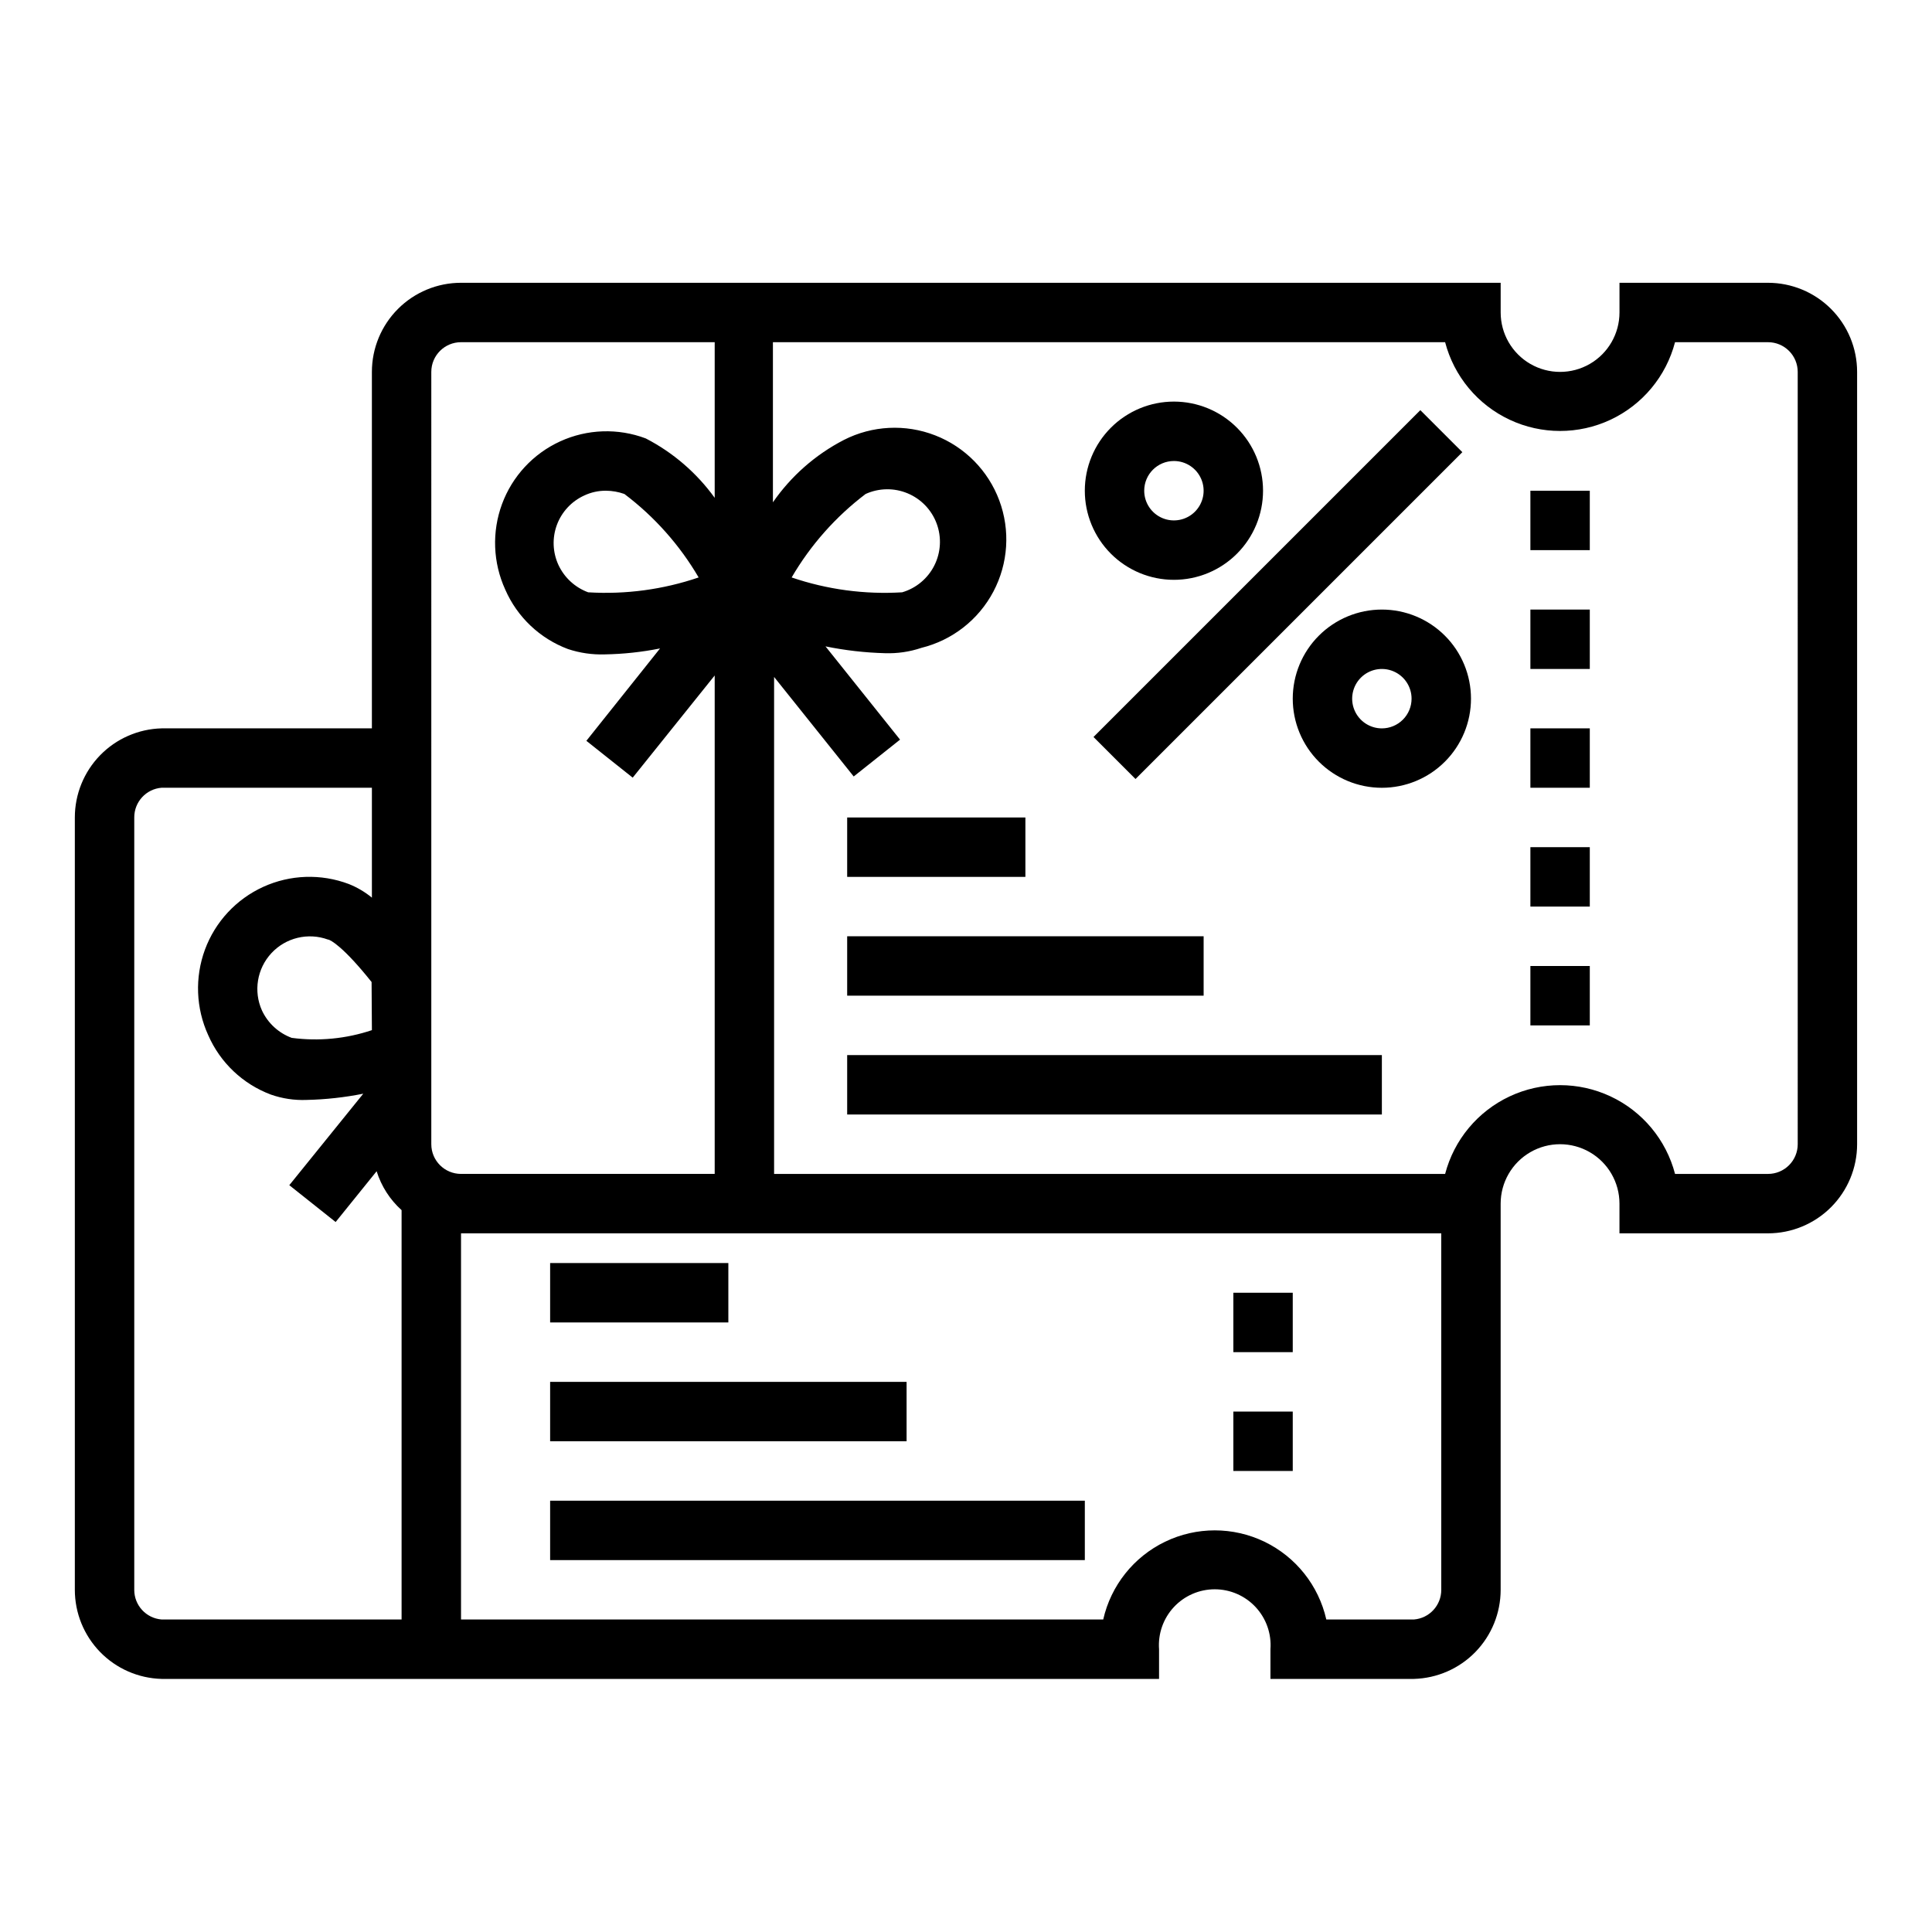 <?xml version="1.0" encoding="UTF-8"?>
<!-- Uploaded to: SVG Repo, www.svgrepo.com, Generator: SVG Repo Mixer Tools -->
<svg fill="#000000" width="800px" height="800px" version="1.1" viewBox="144 144 512 512" xmlns="http://www.w3.org/2000/svg">
 <g>
  <path d="m612.54 218.94h-39.359v7.871c0 5.625-3 10.824-7.871 13.637s-10.875 2.812-15.746 0-7.871-8.012-7.871-13.637v-7.871h-275.52c-6.266 0-12.273 2.488-16.699 6.918-4.43 4.43-6.918 10.434-6.918 16.699v94.465h-55.734c-6.152 0.164-12 2.723-16.293 7.133-4.293 4.414-6.695 10.328-6.695 16.48v204.68c0 6.152 2.402 12.066 6.695 16.48 4.293 4.41 10.141 6.969 16.293 7.133h264.34v-7.871c-0.301-4.102 1.121-8.141 3.918-11.156 2.801-3.012 6.727-4.723 10.84-4.723s8.039 1.711 10.84 4.723c2.801 3.016 4.223 7.055 3.922 11.156v7.871h38.023-0.004c6.156-0.164 12-2.723 16.297-7.133 4.293-4.414 6.691-10.328 6.691-16.48v-102.34c0-5.625 3-10.824 7.871-13.637s10.875-2.812 15.746 0 7.871 8.012 7.871 13.637v7.871h39.359c6.262 0 12.27-2.488 16.699-6.918 4.43-4.43 6.918-10.438 6.918-16.699v-204.67c0-6.266-2.488-12.27-6.918-16.699-4.43-4.43-10.438-6.918-16.699-6.918zm-354.24 23.617c0-4.348 3.527-7.871 7.875-7.871h67.227v41.25-0.004c-4.769-6.606-11.027-12-18.266-15.742-7.356-2.773-15.516-2.496-22.668 0.77-7.152 3.266-12.707 9.25-15.43 16.629-2.719 7.375-2.406 15.523 0.863 22.672 3.18 7.277 9.172 12.957 16.609 15.742 3.144 1.047 6.449 1.527 9.762 1.418 4.918-0.082 9.82-0.609 14.645-1.574l-19.523 24.48 12.281 9.762 21.727-27.078v132.09h-67.227c-4.348 0-7.875-3.523-7.875-7.871zm70.848 54.473c-9.41 3.207-19.359 4.543-29.281 3.938-3.477-1.285-6.305-3.887-7.871-7.242-1.547-3.352-1.695-7.176-0.41-10.637 1.285-3.457 3.898-6.258 7.258-7.785 1.797-0.844 3.762-1.273 5.746-1.258 1.664 0.012 3.312 0.305 4.879 0.863 7.957 6.004 14.645 13.523 19.68 22.121zm-86.59 119.97c-6.836 2.293-14.105 2.992-21.254 2.043-3.477-1.285-6.305-3.887-7.875-7.242-2.301-5.106-1.316-11.098 2.496-15.203 3.812-4.106 9.715-5.527 14.98-3.609 0.629 0 4.172 1.969 11.57 11.258zm-62.977 148.31v-204.68c-0.012-4.113 3.141-7.543 7.242-7.871h55.734v29.129c-1.848-1.52-3.918-2.738-6.141-3.621-7.359-2.773-15.52-2.496-22.672 0.77s-12.703 9.25-15.43 16.625c-2.715 7.375-2.406 15.527 0.867 22.672 3.18 7.277 9.172 12.961 16.609 15.746 3.031 1.062 6.238 1.543 9.445 1.414 5.051-0.109 10.082-0.664 15.035-1.652l-19.602 24.246 12.281 9.762 10.863-13.461c1.238 3.969 3.523 7.531 6.613 10.312v108.48h-63.605c-4.102-0.328-7.254-3.758-7.242-7.871zm346.37 0c0.016 4.113-3.141 7.543-7.242 7.871h-23.223c-2.039-9.008-8.074-16.594-16.391-20.609-8.32-4.012-18.016-4.012-26.332 0-8.32 4.016-14.355 11.602-16.395 20.609h-170.19v-102.34h259.77zm94.465-118.08c0 2.09-0.828 4.09-2.305 5.566s-3.477 2.305-5.566 2.305h-24.641c-2.363-9.047-8.629-16.578-17.098-20.547s-18.262-3.969-26.73 0-14.734 11.5-17.102 20.547h-177.83v-131.7l21.098 26.371 12.281-9.762-19.758-24.719v0.004c5.184 1.059 10.453 1.664 15.742 1.809 3.285 0.113 6.566-0.363 9.684-1.418 8.191-2.023 15.129-7.449 19.07-14.914 3.941-7.461 4.508-16.25 1.559-24.16-2.949-7.906-9.133-14.18-16.996-17.238-7.863-3.062-16.66-2.621-24.18 1.211-7.527 3.887-13.988 9.562-18.812 16.531v-42.43h178.14c2.367 9.047 8.633 16.578 17.102 20.547s18.262 3.969 26.73 0 14.734-11.5 17.098-20.547h24.641c2.09 0 4.09 0.828 5.566 2.305 1.477 1.477 2.305 3.477 2.305 5.566zm-266.62-150.2c5.012-8.59 11.676-16.109 19.602-22.121 3.519-1.598 7.547-1.664 11.117-0.176 3.57 1.484 6.363 4.387 7.707 8.008 1.348 3.625 1.129 7.648-0.605 11.102-1.734 3.457-4.824 6.039-8.535 7.125-9.926 0.605-19.871-0.73-29.285-3.938z"/>
  <path d="m549.57 274.05h15.742v15.742h-15.742z"/>
  <path d="m549.57 305.54h15.742v15.742h-15.742z"/>
  <path d="m549.57 337.02h15.742v15.742h-15.742z"/>
  <path d="m549.57 368.51h15.742v15.742h-15.742z"/>
  <path d="m549.57 400h15.742v15.742h-15.742z"/>
  <path d="m433.79 339.31 86.613-86.613 11.133 11.133-86.613 86.613z"/>
  <path d="m455.1 297.66c6.266 0 12.27-2.488 16.699-6.918 4.43-4.43 6.918-10.438 6.918-16.699 0-6.266-2.488-12.27-6.918-16.699-4.43-4.43-10.434-6.918-16.699-6.918-6.262 0-12.27 2.488-16.699 6.918-4.426 4.43-6.914 10.434-6.914 16.699 0 6.262 2.488 12.27 6.914 16.699 4.43 4.43 10.438 6.918 16.699 6.918zm0-31.488c3.184 0 6.055 1.918 7.273 4.859s0.547 6.324-1.707 8.578c-2.25 2.25-5.637 2.926-8.578 1.707s-4.859-4.09-4.859-7.273c0-4.348 3.523-7.871 7.871-7.871z"/>
  <path d="m510.21 305.54c-6.262 0-12.27 2.488-16.699 6.918-4.43 4.426-6.918 10.434-6.918 16.695 0 6.266 2.488 12.273 6.918 16.699 4.43 4.43 10.438 6.918 16.699 6.918s12.27-2.488 16.699-6.918c4.43-4.426 6.918-10.434 6.918-16.699 0-6.262-2.488-12.27-6.918-16.695-4.43-4.43-10.438-6.918-16.699-6.918zm0 31.488c-3.184 0-6.055-1.918-7.273-4.859-1.219-2.941-0.543-6.328 1.707-8.582 2.25-2.25 5.637-2.922 8.578-1.703s4.859 4.086 4.859 7.269c0 2.09-0.828 4.094-2.305 5.566-1.477 1.477-3.481 2.309-5.566 2.309z"/>
  <path d="m368.51 392.12h94.465v15.742h-94.465z"/>
  <path d="m368.51 360.64h47.23v15.742h-47.23z"/>
  <path d="m470.85 423.61h-102.34v15.746h141.7v-15.746z"/>
  <path d="m470.85 486.59h15.742v15.742h-15.742z"/>
  <path d="m470.85 518.08h15.742v15.742h-15.742z"/>
  <path d="m289.79 510.21h94.465v15.742h-94.465z"/>
  <path d="m289.79 541.7h141.7v15.742h-141.7z"/>
  <path d="m289.79 478.72h47.23v15.742h-47.23z"/>
 </g>
</svg>